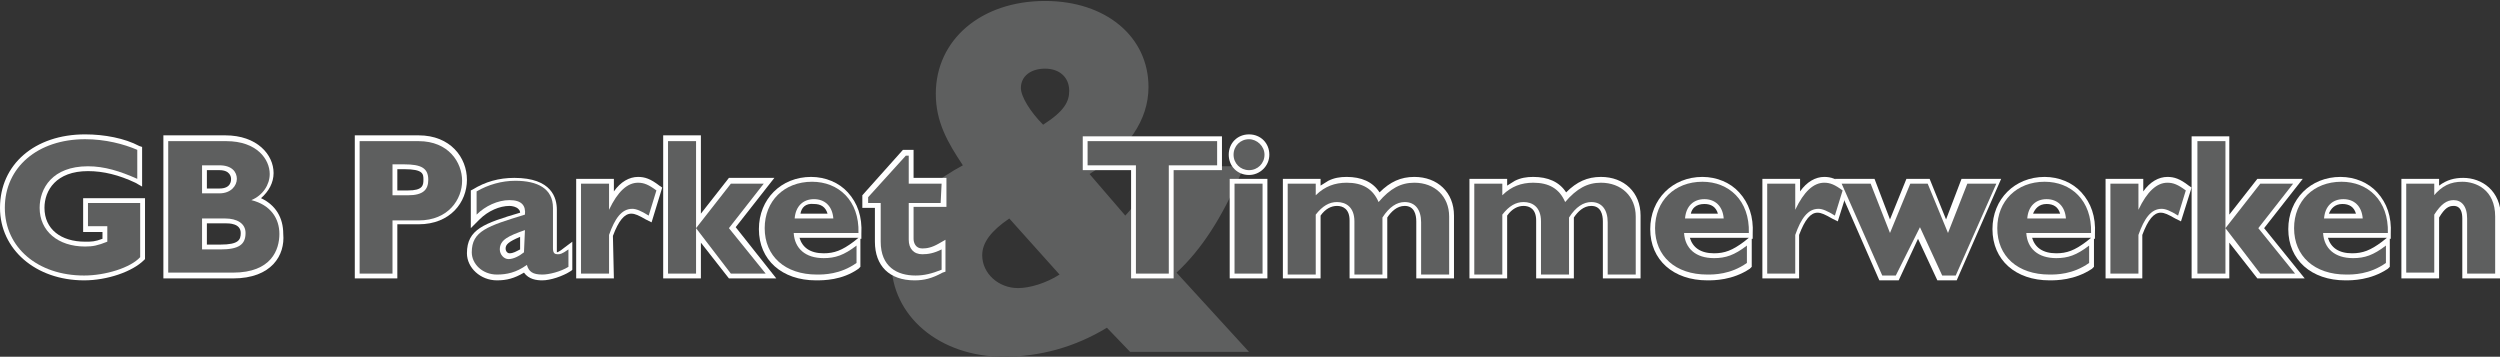 <?xml version="1.0" encoding="utf-8"?>
<!-- Generator: Adobe Illustrator 23.0.4, SVG Export Plug-In . SVG Version: 6.00 Build 0)  -->
<svg version="1.1" id="Laag_1" xmlns="http://www.w3.org/2000/svg" xmlns:xlink="http://www.w3.org/1999/xlink" x="0px" y="0px"
	 viewBox="0 0 258.6 36.9" style="enable-background:new 0 0 258.6 36.9;" xml:space="preserve">
<rect x="0" y="0" width="258.6" height="36.9" fill="#333333" stroke="none"/>
<style type="text/css">
	.st0{fill:#5E5F5F;}
	.st1{fill:#FFFFFF;}
</style>
<path class="st0" d="M103.8,36.9c-6.6,0-11.6-4.2-11.6-9.8c0-4.1,2.4-7.3,7.4-10c-1.6-2.4-2.8-4.5-2.8-7.4c0-5.6,4.7-9.6,11.3-9.6
	c6.3,0,10.7,3.7,10.7,8.9c0,3.4-2.1,6.5-6.1,9l3.7,4.3c1.2-1.3,2.4-2.9,3.3-4.7l0.2-0.4h8.8l-0.4,0.9c-1.9,4.4-4,7.7-6.6,10.1
	l7.5,8.2h-12.3l-2.4-2.5C111.2,35.9,107.6,36.9,103.8,36.9z M108.1,1.4c-5.8,0-9.9,3.5-9.9,8.3c0,2.6,1,4.4,3,7.3l0.5,0.6L101,18
	c-5,2.6-7.4,5.5-7.4,9.2c0,4.8,4.4,8.5,10.3,8.5c3.8,0,7.2-1,10.5-3.1l0.5-0.3l2.7,2.9h8.7l-6.4-7l0.5-0.5c2.5-2.2,4.5-5.1,6.4-9.2
	h-6c-1.1,2-2.4,3.8-3.9,5.2l-0.5,0.5l-5.7-6.6l0.7-0.4c4-2.4,6.1-5.2,6.1-8.3C117.4,4.5,113.5,1.4,108.1,1.4z M105.3,31.1
	c-2.8,0-5-2.1-5-4.7c0-1.9,1.2-3.5,3.9-5.2l0.5-0.3l7,7.8l-0.6,0.4C109.2,30.4,107,31.1,105.3,31.1z M104.4,22.6
	c-1.9,1.3-2.8,2.5-2.8,3.8c0,1.9,1.7,3.4,3.7,3.4c1.2,0,2.9-0.5,4.3-1.4L104.4,22.6z M107.8,14.5l-0.4-0.3c-1.5-1.3-3.2-3.4-3.2-5.1
	c0-1.9,1.6-3.3,3.9-3.3c2.2,0,3.9,1.5,3.9,3.6c0,1.9-1.1,3.4-3.8,4.9L107.8,14.5z M108.1,7.1c-1.5,0-2.5,0.8-2.5,2
	c0,0.9,1,2.5,2.3,3.8c2.2-1.4,2.7-2.4,2.7-3.5C110.6,8,109.6,7.1,108.1,7.1z"/>
<g>
	<path class="st0" d="M127.7,17.8c-2,4.7-4.2,7.9-6.9,10.3l6.9,7.6h-10.5l-2.5-2.7c-3.4,2.2-6.9,3.2-10.9,3.2c-6.3,0-11-3.9-11-9.1
		c0-4,2.4-7.1,7.8-9.8c-2-2.8-3.1-4.8-3.1-7.7c0-5.2,4.5-8.9,10.6-8.9c5.9,0,10,3.4,10,8.2c0,3.3-2.2,6.4-6.4,8.9l4.7,5.4
		c1.6-1.6,2.9-3.4,4-5.4C120.4,17.8,127.7,17.8,127.7,17.8z M104.5,21.7c-2.4,1.6-3.6,3-3.6,4.7c0,2.2,2,4.1,4.4,4.1
		c1.6,0,3.7-0.8,5.3-1.9L104.5,21.7z M111.3,9.3c0-1.7-1.3-2.9-3.2-2.9c-1.9,0-3.2,1.1-3.2,2.6c0,1.3,1.3,3.1,2.9,4.6
		C110.3,12.2,111.3,11,111.3,9.3z"/>
</g>
<g>
	<path class="st1" d="M8.7,29c-5,0-8.7-3.2-8.7-7.5c0-4.5,3.6-7.6,8.8-7.6c2,0,4.1,0.4,5.6,1.2l0.3,0.1v4.1L14,18.9
		c-1.7-0.8-3.3-1.2-4.9-1.2c-3.3,0-4.5,2-4.5,3.8c0,2.2,1.7,3.5,4.2,3.5c0.7,0,1,0,1.8-0.3V24h-2v-3.5H15v6.3l-0.1,0.1
		C13.7,28.1,11.1,29,8.7,29z M8.8,14.9c-4.6,0-7.8,2.6-7.8,6.6C1,25.3,4.2,28,8.7,28c2,0,4.3-0.7,5.3-1.6v-4.9H9.6V23h2v2.5
		l-0.3,0.1c-1,0.4-1.5,0.5-2.5,0.5c-3.1,0-5.3-1.8-5.3-4.5c0-2.2,1.4-4.8,5.5-4.8c1.5,0,3.1,0.3,4.6,1v-1.9
		C12.3,15.2,10.5,14.9,8.8,14.9z"/>
	<path class="st1" d="M24.1,28.8h-7.2V14h6.4c3.3,0,5,2,5,3.9c0,1-0.5,1.9-1.3,2.6c1.5,0.7,2.3,2,2.3,3.7
		C29.5,26.4,28.1,28.8,24.1,28.8z M17.9,27.8h6.2c3.9,0,4.3-2.5,4.3-3.5c0-1.5-0.9-2.6-2.5-3L24.6,21l1.2-0.6c1-0.5,1.6-1.3,1.6-2.3
		c0-1.4-1.3-2.9-4-2.9H18v12.6C18,27.8,17.9,27.8,17.9,27.8z M22.8,26.3h-2.4V22h2.9c1.6,0,2.6,0.8,2.6,2.1
		C25.8,26,24.2,26.3,22.8,26.3z M21.4,25.3h1.4c1.9,0,2.1-0.5,2.1-1.2c0-1-1.2-1-1.6-1h-1.9V25.3z M22.7,20.5h-2.3v-3.9h2.3
		c1.5,0,2.3,1,2.3,2C24.9,19.5,24.2,20.5,22.7,20.5z M21.4,19.5h1.3c1.2,0,1.2-0.8,1.2-1s-0.1-0.9-1.2-0.9h-1.3V19.5z"/>
	<path class="st1" d="M41.1,28.8h-4.4V14h6.6c3.3,0,5,2.3,5,4.6s-1.7,4.6-5,4.6h-2.2C41.1,23.2,41.1,28.8,41.1,28.8z M37.7,27.8h2.4
		v-5.5h3.2c2.8,0,4-1.9,4-3.6s-1.3-3.6-4-3.6h-5.6C37.7,15.1,37.7,27.8,37.7,27.8z M42.2,20.7h-2.1v-4.2h1.7c1.5,0,3,0.2,3,2.1
		C44.9,20,44,20.7,42.2,20.7z M41.1,19.7h1.1c1.5,0,1.6-0.5,1.6-1.1s0-1.1-2-1.1h-0.7C41.1,17.5,41.1,19.7,41.1,19.7z"/>
	<path class="st1" d="M56.1,29c-0.6,0-1.4-0.1-1.9-0.8c-1,0.6-1.8,0.8-2.8,0.8c-1.7,0-3.1-1.3-3.1-2.8c0-2.5,1.8-3.1,5.5-4.2
		c0-0.2-0.1-0.3-0.2-0.4c-0.2-0.2-0.6-0.3-0.9-0.3c-1,0-2.2,0.5-3.1,1.4l-0.9,0.9v-3.9l0.2-0.1c1.3-0.8,2.7-1.2,4.3-1.2
		c3.9,0,4.4,2.1,4.4,3.3v4.2c0,0.1,0,0.2,0,0.2s0.2,0,0.8-0.5l0.8-0.6v2.9L59.1,28C58.2,28.6,56.9,29,56.1,29z M54.8,26.6l0.2,0.7
		c0.1,0.4,0.3,0.7,1.1,0.7c0.6,0,1.5-0.3,2.2-0.6V27c-0.2,0-0.4,0-0.6,0c-0.5,0-1-0.3-1-1.1v-4.2c0-0.6,0-2.3-3.4-2.3
		c-1.3,0-2.5,0.3-3.5,0.9v1c0.9-0.6,1.9-1,2.9-1c0.7,0,1.3,0.2,1.7,0.6c0.3,0.4,0.5,0.9,0.5,1.5v0.3l-0.7,0.2
		c-3.8,1.2-4.8,1.6-4.8,3.3c0,0.9,0.8,1.8,2.1,1.8c1,0,1.8-0.3,2.8-1L54.8,26.6z M52.7,27.2c-0.8,0-1.4-0.7-1.4-1.5
		c0-1.4,1.4-1.9,2.9-2.4l0.7-0.2v3.2l-0.2,0.1C54.1,26.9,53.4,27.2,52.7,27.2z M53.8,24.5c-1.2,0.5-1.5,0.8-1.5,1.2
		c0,0.3,0.2,0.5,0.4,0.5c0.4,0,0.7-0.2,1.1-0.4V24.5z"/>
	<path class="st1" d="M63.5,28.8h-3.9V18.5h3.9v1.3c0.7-1,1.6-1.5,2.5-1.5c0.7,0,1.3,0.2,2.2,0.9l0.3,0.2L67.4,23l-0.6-0.3
		c-0.7-0.4-1.1-0.6-1.5-0.6c-0.7,0-1.3,0.7-1.9,2.3L63.5,28.8L63.5,28.8z M60.6,27.8h1.9v-3.7c0.6-1.5,1.3-3,2.9-3
		c0.4,0,0.9,0.1,1.4,0.4l0.5-1.6c-0.7-0.4-1-0.5-1.3-0.5c-0.9,0-1.7,0.8-2.5,2.5l-0.1,0.3h-0.8v-0.5v-2.2h-1.9v8.3
		C60.7,27.8,60.6,27.8,60.6,27.8z"/>
	<path class="st1" d="M80.3,28.8h-4.9l-2.9-3.7v3.7h-3.9V14h3.9v8.1l2.9-3.7h4.7l-4,5.1L80.3,28.8z M75.9,27.8h2.3l-3.4-4.2l3.2-4.1
		h-2.1l-3.3,4.1L75.9,27.8z M69.6,27.8h1.9V15.1h-1.9V27.8z"/>
	<path class="st1" d="M84.4,29c-3.5,0-5.9-2.1-5.9-5.3c0-3.1,2.3-5.4,5.4-5.4c1.5,0,2.9,0.6,3.8,1.6c1,1.1,1.5,2.5,1.4,4.3v0.5H89
		v2.9l-0.2,0.2C87.1,29,85.2,29,84.4,29z M84,19.3c-2.6,0-4.4,1.8-4.4,4.3c0,2.6,1.9,4.3,4.9,4.3c0.7,0,2.2,0,3.6-1v-0.6
		c-1,0.6-1.9,0.9-2.9,0.9c-2.1,0-3.4-1.2-3.6-3.1v-0.5h6.7c0-1.2-0.4-2.3-1.2-3C86.3,19.8,85.2,19.3,84,19.3z M82.7,24.6
		c0.3,1,1.1,1.6,2.5,1.6c1.1,0,1.9-0.3,3.1-1.2l0.5-0.4H82.7z M86.7,23.1h-5.1l0.1-0.5c0.1-1.5,1.1-2.5,2.5-2.5s2.4,1,2.5,2.5V23.1z
		 M82.8,22.1h2.8c-0.2-0.7-0.7-1-1.4-1C83.3,21,82.9,21.5,82.8,22.1z"/>
	<path class="st1" d="M94.6,29c-2.6,0-4.1-1.5-4.1-4v-3.5h-1.3v-1.3l4.2-4.7h1.1v2.9h3.4v3h-3.4v3.3c0,0.4,0.2,1,0.9,1
		c0.5,0,1-0.1,1.7-0.5l0.7-0.4v3.3l-0.3,0.1C96.4,28.8,95.6,29,94.6,29z M90.3,20.5h1.2V25c0,2,1,3,3.1,3c0.8,0,1.4-0.1,2.2-0.4v-1
		c-0.5,0.2-1,0.3-1.4,0.3c-1.2,0-1.9-0.8-1.9-2v-4.3h3.4v-1h-3.4V17L90.3,20.5z"/>
	<g>
		<path class="st0" d="M14.2,18.5c-1.8-0.8-3.4-1.3-5.1-1.3c-3.7,0-5,2.3-5,4.3c0,2.4,1.9,4,4.7,4c0.8,0,1.3-0.1,2.3-0.5v-1.6h-2V21
			h5.4v5.6c-1,1.1-3.6,1.9-5.8,1.9c-4.8,0-8.2-2.9-8.2-7c0-4.2,3.4-7.1,8.3-7.1c2.1,0,4,0.5,5.4,1.1C14.2,15.5,14.2,18.5,14.2,18.5z
			"/>
		<path class="st0" d="M23.4,14.6c3.2,0,4.5,1.9,4.5,3.4c0,1.1-0.7,2.2-1.9,2.7c2,0.5,2.9,1.9,2.9,3.5s-0.8,4-4.8,4h-6.7V14.6H23.4z
			 M20.9,20h1.8c1.2,0,1.8-0.8,1.8-1.5s-0.5-1.4-1.8-1.4h-1.8V20z M20.9,25.8h1.9c1.9,0,2.6-0.5,2.6-1.7c0-1-0.9-1.5-2.1-1.5h-2.4
			V25.8z"/>
		<path class="st0" d="M43.3,14.6c3.1,0,4.5,2.2,4.5,4.1s-1.4,4.1-4.5,4.1h-2.7v5.5h-3.4V14.6H43.3z M40.6,20.2h1.6
			c1.6,0,2.1-0.6,2.1-1.6c0-1.2-0.7-1.6-2.5-1.6h-1.2C40.6,17,40.6,20.2,40.6,20.2z"/>
		<path class="st0" d="M58.8,27.6c-0.8,0.5-2,0.8-2.7,0.8c-1,0-1.4-0.3-1.6-1c-1.1,0.8-2.1,1-3.1,1c-1.5,0-2.6-1.1-2.6-2.3
			c0-2.2,1.6-2.7,5.5-3.9c0.1-0.9-0.3-1.5-1.6-1.5c-1.2,0-2.5,0.6-3.4,1.5v-2.4c1.2-0.7,2.6-1.1,4-1.1c2.3,0,3.9,0.8,3.9,2.8v4.2
			c0,0.5,0.2,0.6,0.5,0.6c0.2,0,0.4,0,1.1-0.5C58.8,25.8,58.8,27.6,58.8,27.6z M54.3,23.8c-1.7,0.6-2.6,1-2.6,2c0,0.5,0.4,1,0.9,1
			s1.1-0.3,1.6-0.7L54.3,23.8L54.3,23.8z"/>
		<path class="st0" d="M63,21.7L63,21.7c0.9-1.9,1.9-2.8,3-2.8c0.6,0,1.1,0.2,1.9,0.8l-0.8,2.6c-0.8-0.5-1.3-0.7-1.7-0.7
			c-1.1,0-1.8,1-2.4,2.7v4h-2.9V19H63V21.7z"/>
		<path class="st0" d="M72,23.6L72,23.6l3.6-4.6H79l-3.6,4.6l3.8,4.7h-3.6L72,23.6L72,23.6v4.7h-2.9V14.6H72V23.6z"/>
		<path class="st0" d="M88.6,27.2c-1.7,1.2-3.4,1.2-4.1,1.2c-3.3,0-5.4-1.9-5.4-4.8c0-2.8,2-4.8,4.9-4.8c2.7,0,4.9,1.9,4.8,5.3h-6.7
			c0.1,1.6,1.2,2.6,3.1,2.6c1.2,0,2.1-0.3,3.4-1.3C88.6,25.4,88.6,27.2,88.6,27.2z M86.2,22.6c-0.1-1.3-0.9-2-2-2s-1.9,0.7-2,2H86.2
			z"/>
		<path class="st0" d="M97.3,21H94v3.8c0,0.9,0.5,1.5,1.4,1.5c0.6,0,1.2-0.1,2-0.5v2.1c-1,0.4-1.8,0.6-2.7,0.6
			c-1.9,0-3.6-0.9-3.6-3.5v-4h-1.3v-0.6l3.9-4.3H94V19h3.4L97.3,21L97.3,21z"/>
	</g>
</g>
<g>
	<path class="st1" d="M121.4,28.8H117V17.6h-5v-3.5h14.4v3.5h-5V28.8z M118,27.8h2.4V16.6h5v-1.5H113v1.5h5V27.8z"/>
	<path class="st1" d="M131.1,28.8h-3.9V18.5h3.9V28.8z M128.2,27.8h1.9v-8.3h-1.9V27.8z M129.2,18.1c-1.2,0-2.1-0.9-2.1-2.1
		s0.9-2.1,2.1-2.1s2.1,0.9,2.1,2.1S130.3,18.1,129.2,18.1z M129.2,14.9c-0.6,0-1.1,0.5-1.1,1.1s0.5,1.1,1.1,1.1s1.1-0.5,1.1-1.1
		S129.8,14.9,129.2,14.9z"/>
	<path class="st1" d="M150.4,28.8h-3.9v-5.9c0-0.7-0.2-1.6-1.2-1.6c-0.8,0-1.4,0.6-1.8,1.2v6.3h-3.9v-6c0-1.2-0.7-1.5-1.3-1.5
		s-1.2,0.3-1.7,1v6.5h-3.9V18.5h3.9v0.7c0.3-0.2,0.5-0.3,0.8-0.5c0.6-0.3,1.2-0.4,1.9-0.4c1.5,0,2.7,0.5,3.4,1.6
		c1.1-1.1,2.2-1.6,3.6-1.6c2.4,0,4.1,1.6,4.1,4L150.4,28.8L150.4,28.8z M147.5,27.8h1.9v-5.5c0-1.8-1.3-3-3.1-3
		c-1.2,0-2.2,0.5-3.3,1.8l-0.5,0.6l-0.3-0.7c-0.6-1.2-1.5-1.7-2.9-1.7c-0.5,0-1,0.1-1.5,0.3c-0.5,0.2-1,0.5-1.4,1l-0.8,0.8v-1.8
		h-1.9v8.3h1.9V22l0.1-0.1c0.8-1,1.7-1.5,2.6-1.5c1,0,2.3,0.7,2.3,2.5v5h1.9v-5.6l0.1-0.1c1-1.5,2-1.8,2.7-1.8c1.4,0,2.2,1,2.2,2.6
		V27.8z"/>
	<path class="st1" d="M169.7,28.8h-3.9v-5.9c0-0.7-0.2-1.6-1.2-1.6c-0.8,0-1.4,0.6-1.8,1.2v6.3h-3.9v-6c0-1.2-0.7-1.5-1.3-1.5
		s-1.2,0.3-1.7,1v6.5H152V18.5h3.9v0.7c0.3-0.2,0.5-0.3,0.8-0.5c0.6-0.3,1.2-0.4,1.9-0.4c1.5,0,2.7,0.5,3.4,1.6
		c1.1-1.1,2.2-1.6,3.6-1.6c2.4,0,4.1,1.6,4.1,4V28.8L169.7,28.8z M166.8,27.8h1.9v-5.5c0-1.8-1.3-3-3.1-3c-1.2,0-2.2,0.5-3.3,1.8
		l-0.5,0.6l-0.3-0.7c-0.6-1.2-1.5-1.7-2.9-1.7c-0.5,0-1,0.1-1.5,0.3c-0.5,0.2-1,0.5-1.4,1l-0.8,0.8v-1.8H153v8.3h1.9V22l0.1-0.1
		c0.8-1,1.7-1.5,2.6-1.5c1,0,2.3,0.7,2.3,2.5v5h1.9v-5.6l0.1-0.1c1-1.5,2-1.8,2.7-1.8c1.4,0,2.2,1,2.2,2.6V27.8z"/>
	<path class="st1" d="M176.6,29c-3.5,0-5.9-2.1-5.9-5.3c0-3.1,2.3-5.4,5.4-5.4c1.5,0,2.9,0.6,3.8,1.6c1,1.1,1.5,2.5,1.4,4.3v0.5
		h-0.1v2.9l-0.2,0.2C179.2,29,177.3,29,176.6,29z M176.1,19.3c-2.6,0-4.4,1.8-4.4,4.3c0,2.6,1.9,4.3,4.9,4.3c0.7,0,2.2,0,3.6-1v-0.6
		c-1,0.6-1.9,0.9-2.9,0.9c-2.1,0-3.4-1.2-3.6-3.1v-0.5h6.7c0-1.2-0.4-2.3-1.2-3C178.4,19.8,177.3,19.3,176.1,19.3z M174.8,24.6
		c0.3,1,1.1,1.6,2.5,1.6c1.1,0,1.9-0.3,3.1-1.2l0.5-0.4H174.8z M178.8,23.1h-5.1l0.1-0.5c0.1-1.5,1.1-2.5,2.5-2.5s2.4,1,2.5,2.5
		V23.1z M174.9,22.1h2.8c-0.2-0.7-0.7-1-1.4-1C175.4,21.1,175,21.6,174.9,22.1z"/>
	<path class="st1" d="M186.2,28.8h-3.9V18.5h3.9v1.3c0.7-1,1.6-1.5,2.5-1.5c0.7,0,1.3,0.2,2.2,0.9l0.3,0.2l-1.1,3.5l-0.6-0.3
		c-0.7-0.4-1.1-0.6-1.5-0.6c-0.7,0-1.3,0.7-1.9,2.3v4.5H186.2z M183.3,27.8h1.9v-3.7c0.6-1.5,1.3-3,2.9-3c0.4,0,0.9,0.1,1.4,0.4
		l0.5-1.6c-0.7-0.4-1-0.5-1.3-0.5c-0.9,0-1.7,0.8-2.5,2.5l-0.1,0.3h-0.8v-0.5v-2.2h-1.9L183.3,27.8L183.3,27.8z"/>
	<path class="st1" d="M202.4,29h-2l-2-4.3l-2,4.3h-2l-4.6-10.5h4.1l1.6,4.2l1.7-4.2h2.4l1.7,4.2l1.6-4.2h4.1L202.4,29z M201.1,28
		h0.7l3.7-8.4h-1.9l-2.3,6l-2.4-6h-1.1l-2.4,6l-2.3-6h-1.9L195,28h0.7l2.7-5.7L201.1,28z"/>
	<path class="st1" d="M212,29c-3.5,0-5.9-2.1-5.9-5.3c0-3.1,2.3-5.4,5.4-5.4c1.5,0,2.9,0.6,3.8,1.6c1,1.1,1.5,2.5,1.4,4.3v0.5h-0.1
		v2.9l-0.2,0.2C214.6,29,212.7,29,212,29z M211.5,19.3c-2.6,0-4.4,1.8-4.4,4.3c0,2.6,1.9,4.3,4.9,4.3c0.7,0,2.2,0,3.6-1v-0.6
		c-1,0.6-1.9,0.9-2.9,0.9c-2.1,0-3.4-1.2-3.6-3.1v-0.5h6.7c0-1.2-0.4-2.3-1.2-3C213.8,19.8,212.7,19.3,211.5,19.3z M210.2,24.6
		c0.3,1,1.1,1.6,2.5,1.6c1.1,0,1.9-0.3,3.1-1.2l0.5-0.4H210.2z M214.3,23.1h-5.1l0.1-0.5c0.1-1.5,1.1-2.5,2.5-2.5s2.4,1,2.5,2.5
		V23.1z M210.3,22.1h2.8c-0.2-0.7-0.7-1-1.4-1C210.9,21.1,210.5,21.6,210.3,22.1z"/>
	<path class="st1" d="M221.7,28.8h-3.9V18.5h3.9v1.3c0.7-1,1.6-1.5,2.5-1.5c0.7,0,1.3,0.2,2.2,0.9l0.3,0.2l-1.1,3.5l-0.6-0.3
		c-0.7-0.4-1.1-0.6-1.5-0.6c-0.7,0-1.3,0.7-1.9,2.3v4.5H221.7z M218.8,27.8h1.9v-3.7c0.6-1.5,1.3-3,2.9-3c0.4,0,0.9,0.1,1.4,0.4
		l0.5-1.6c-0.7-0.4-1-0.5-1.3-0.5c-0.9,0-1.7,0.8-2.5,2.5l-0.1,0.3h-0.8v-0.5v-2.2h-1.9L218.8,27.8L218.8,27.8z"/>
	<path class="st1" d="M238.4,28.8h-4.9l-2.9-3.7v3.7h-3.9V14.1h3.9v8.1l2.9-3.7h4.7l-4,5.1L238.4,28.8z M234,27.8h2.3l-3.4-4.2
		l3.2-4.1H234l-3.3,4.1L234,27.8z M227.7,27.8h1.9V15.1h-1.9V27.8z"/>
	<path class="st1" d="M242.6,29c-3.5,0-5.9-2.1-5.9-5.3c0-3.1,2.3-5.4,5.4-5.4c1.5,0,2.9,0.6,3.8,1.6c1,1.1,1.5,2.5,1.4,4.3v0.5
		h-0.1v2.9l-0.2,0.2C245.2,29,243.3,29,242.6,29z M242.1,19.3c-2.6,0-4.4,1.8-4.4,4.3c0,2.6,1.9,4.3,4.9,4.3c0.7,0,2.2,0,3.6-1v-0.6
		c-1,0.6-1.9,0.9-2.9,0.9c-2.1,0-3.4-1.2-3.6-3.1v-0.5h6.7c0-1.2-0.4-2.3-1.2-3C244.5,19.8,243.3,19.3,242.1,19.3z M240.8,24.6
		c0.3,1,1.1,1.6,2.5,1.6c1.1,0,1.9-0.3,3.1-1.2l0.5-0.4H240.8z M244.9,23.1h-5.1l0.1-0.5c0.1-1.5,1.1-2.5,2.5-2.5s2.4,1,2.5,2.5
		V23.1z M240.9,22.1h2.8c-0.2-0.7-0.7-1-1.4-1C241.5,21.1,241.1,21.6,240.9,22.1z"/>
	<path class="st1" d="M258.6,28.8h-3.9v-6.2c0-1.3-0.7-1.3-0.9-1.3c-0.5,0-0.9,0.2-1.5,1.2v6.3h-3.9V18.5h3.9v0.7
		c0.8-0.6,1.6-0.8,2.5-0.8c1.9,0,3.9,1.3,3.9,4.1v6.3C258.7,28.8,258.6,28.8,258.6,28.8z M255.7,27.8h1.9v-5.4
		c0-2.9-2.4-3.1-2.9-3.1c-1.1,0-1.8,0.4-2.6,1.3l-0.9,1v-2.2h-1.9v8.3h1.9v-5.6l0.1-0.1c0.7-1.1,1.4-1.8,2.4-1.8c0.9,0,2,0.6,2,2.4
		L255.7,27.8L255.7,27.8z"/>
	<g>
		<path class="st0" d="M125.9,17.1h-5v11.2h-3.4V17.1h-5v-2.5h13.4V17.1z"/>
		<path class="st0" d="M130.8,16c0,0.9-0.7,1.6-1.6,1.6c-0.9,0-1.6-0.7-1.6-1.6s0.7-1.6,1.6-1.6C130,14.4,130.8,15.1,130.8,16z
			 M130.6,28.3h-2.9V19h2.9V28.3z"/>
		<path class="st0" d="M136.1,20.2c0.5-0.5,1-0.8,1.5-1s1.1-0.3,1.7-0.3c1.6,0,2.7,0.6,3.3,2c1.2-1.4,2.3-2,3.7-2
			c2.1,0,3.6,1.4,3.6,3.5v6H147V23c0-1.3-0.6-2.1-1.7-2.1c-0.8,0-1.6,0.5-2.3,1.6v5.9h-2.9v-5.5c0-1.5-0.9-2-1.8-2
			c-0.8,0-1.5,0.4-2.2,1.3v6.2h-2.9V19h2.9V20.2z"/>
		<path class="st0" d="M155.4,20.2c0.5-0.5,1-0.8,1.5-1s1.1-0.3,1.7-0.3c1.6,0,2.7,0.6,3.3,2c1.2-1.4,2.3-2,3.7-2
			c2.1,0,3.6,1.4,3.6,3.5v6h-2.9V23c0-1.3-0.6-2.1-1.7-2.1c-0.8,0-1.6,0.5-2.3,1.6v5.9h-2.9v-5.5c0-1.5-0.9-2-1.8-2
			c-0.8,0-1.5,0.4-2.2,1.3v6.2h-2.9V19h2.9L155.4,20.2L155.4,20.2z"/>
		<path class="st0" d="M180.7,27.2c-1.7,1.2-3.4,1.2-4.1,1.2c-3.3,0-5.4-1.9-5.4-4.8c0-2.8,2-4.8,4.9-4.8c2.7,0,4.9,1.9,4.8,5.3
			h-6.7c0.1,1.6,1.2,2.6,3.1,2.6c1.2,0,2.1-0.3,3.4-1.3V27.2z M178.3,22.6c-0.1-1.3-0.9-2-2-2s-1.9,0.7-2,2H178.3z"/>
		<path class="st0" d="M185.7,21.7L185.7,21.7c0.9-1.9,1.9-2.8,3-2.8c0.6,0,1.1,0.2,1.9,0.8l-0.8,2.6c-0.8-0.5-1.3-0.7-1.7-0.7
			c-1.1,0-1.8,1-2.4,2.7v4h-2.9V19h2.9V21.7z"/>
		<path class="st0" d="M196.1,28.5h-1.4l-4.2-9.5h3l2,5.1l2.1-5.1h1.8l2.1,5.1l2-5.1h3l-4.2,9.5h-1.4l-2.3-5L196.1,28.5z"/>
		<path class="st0" d="M216.1,27.2c-1.7,1.2-3.4,1.2-4.1,1.2c-3.3,0-5.4-1.9-5.4-4.8c0-2.8,2-4.8,4.9-4.8c2.7,0,4.9,1.9,4.8,5.3
			h-6.7c0.1,1.6,1.2,2.6,3.1,2.6c1.2,0,2.1-0.3,3.4-1.3V27.2z M213.7,22.6c-0.1-1.3-0.9-2-2-2s-1.9,0.7-2,2H213.7z"/>
		<path class="st0" d="M221.2,21.7L221.2,21.7c0.9-1.9,1.9-2.8,3-2.8c0.6,0,1.1,0.2,1.9,0.8l-0.8,2.6c-0.8-0.5-1.3-0.7-1.7-0.7
			c-1.1,0-1.8,1-2.4,2.7v4h-2.9V19h2.9V21.7z"/>
		<path class="st0" d="M230.2,23.6L230.2,23.6l3.6-4.6h3.4l-3.6,4.6l3.8,4.7h-3.6L230.2,23.6L230.2,23.6v4.7h-2.9V14.6h2.9V23.6
			L230.2,23.6z"/>
		<path class="st0" d="M246.8,27.2c-1.7,1.2-3.4,1.2-4.1,1.2c-3.3,0-5.4-1.9-5.4-4.8c0-2.8,2-4.8,4.9-4.8c2.7,0,4.9,1.9,4.8,5.3
			h-6.7c0.1,1.6,1.2,2.6,3.1,2.6c1.2,0,2.1-0.3,3.4-1.3V27.2z M244.4,22.6c-0.1-1.3-0.9-2-2-2s-1.9,0.7-2,2H244.4z"/>
		<path class="st0" d="M251.7,20.3c0.9-1.1,1.8-1.5,3-1.5c1.4,0,3.4,0.8,3.4,3.6v5.9h-2.9v-5.7c0-1.3-0.6-1.9-1.4-1.9
			c-0.7,0-1.3,0.4-2,1.5v6h-2.9V19h2.9v1.3H251.7z"/>
	</g>
</g>
</svg>

